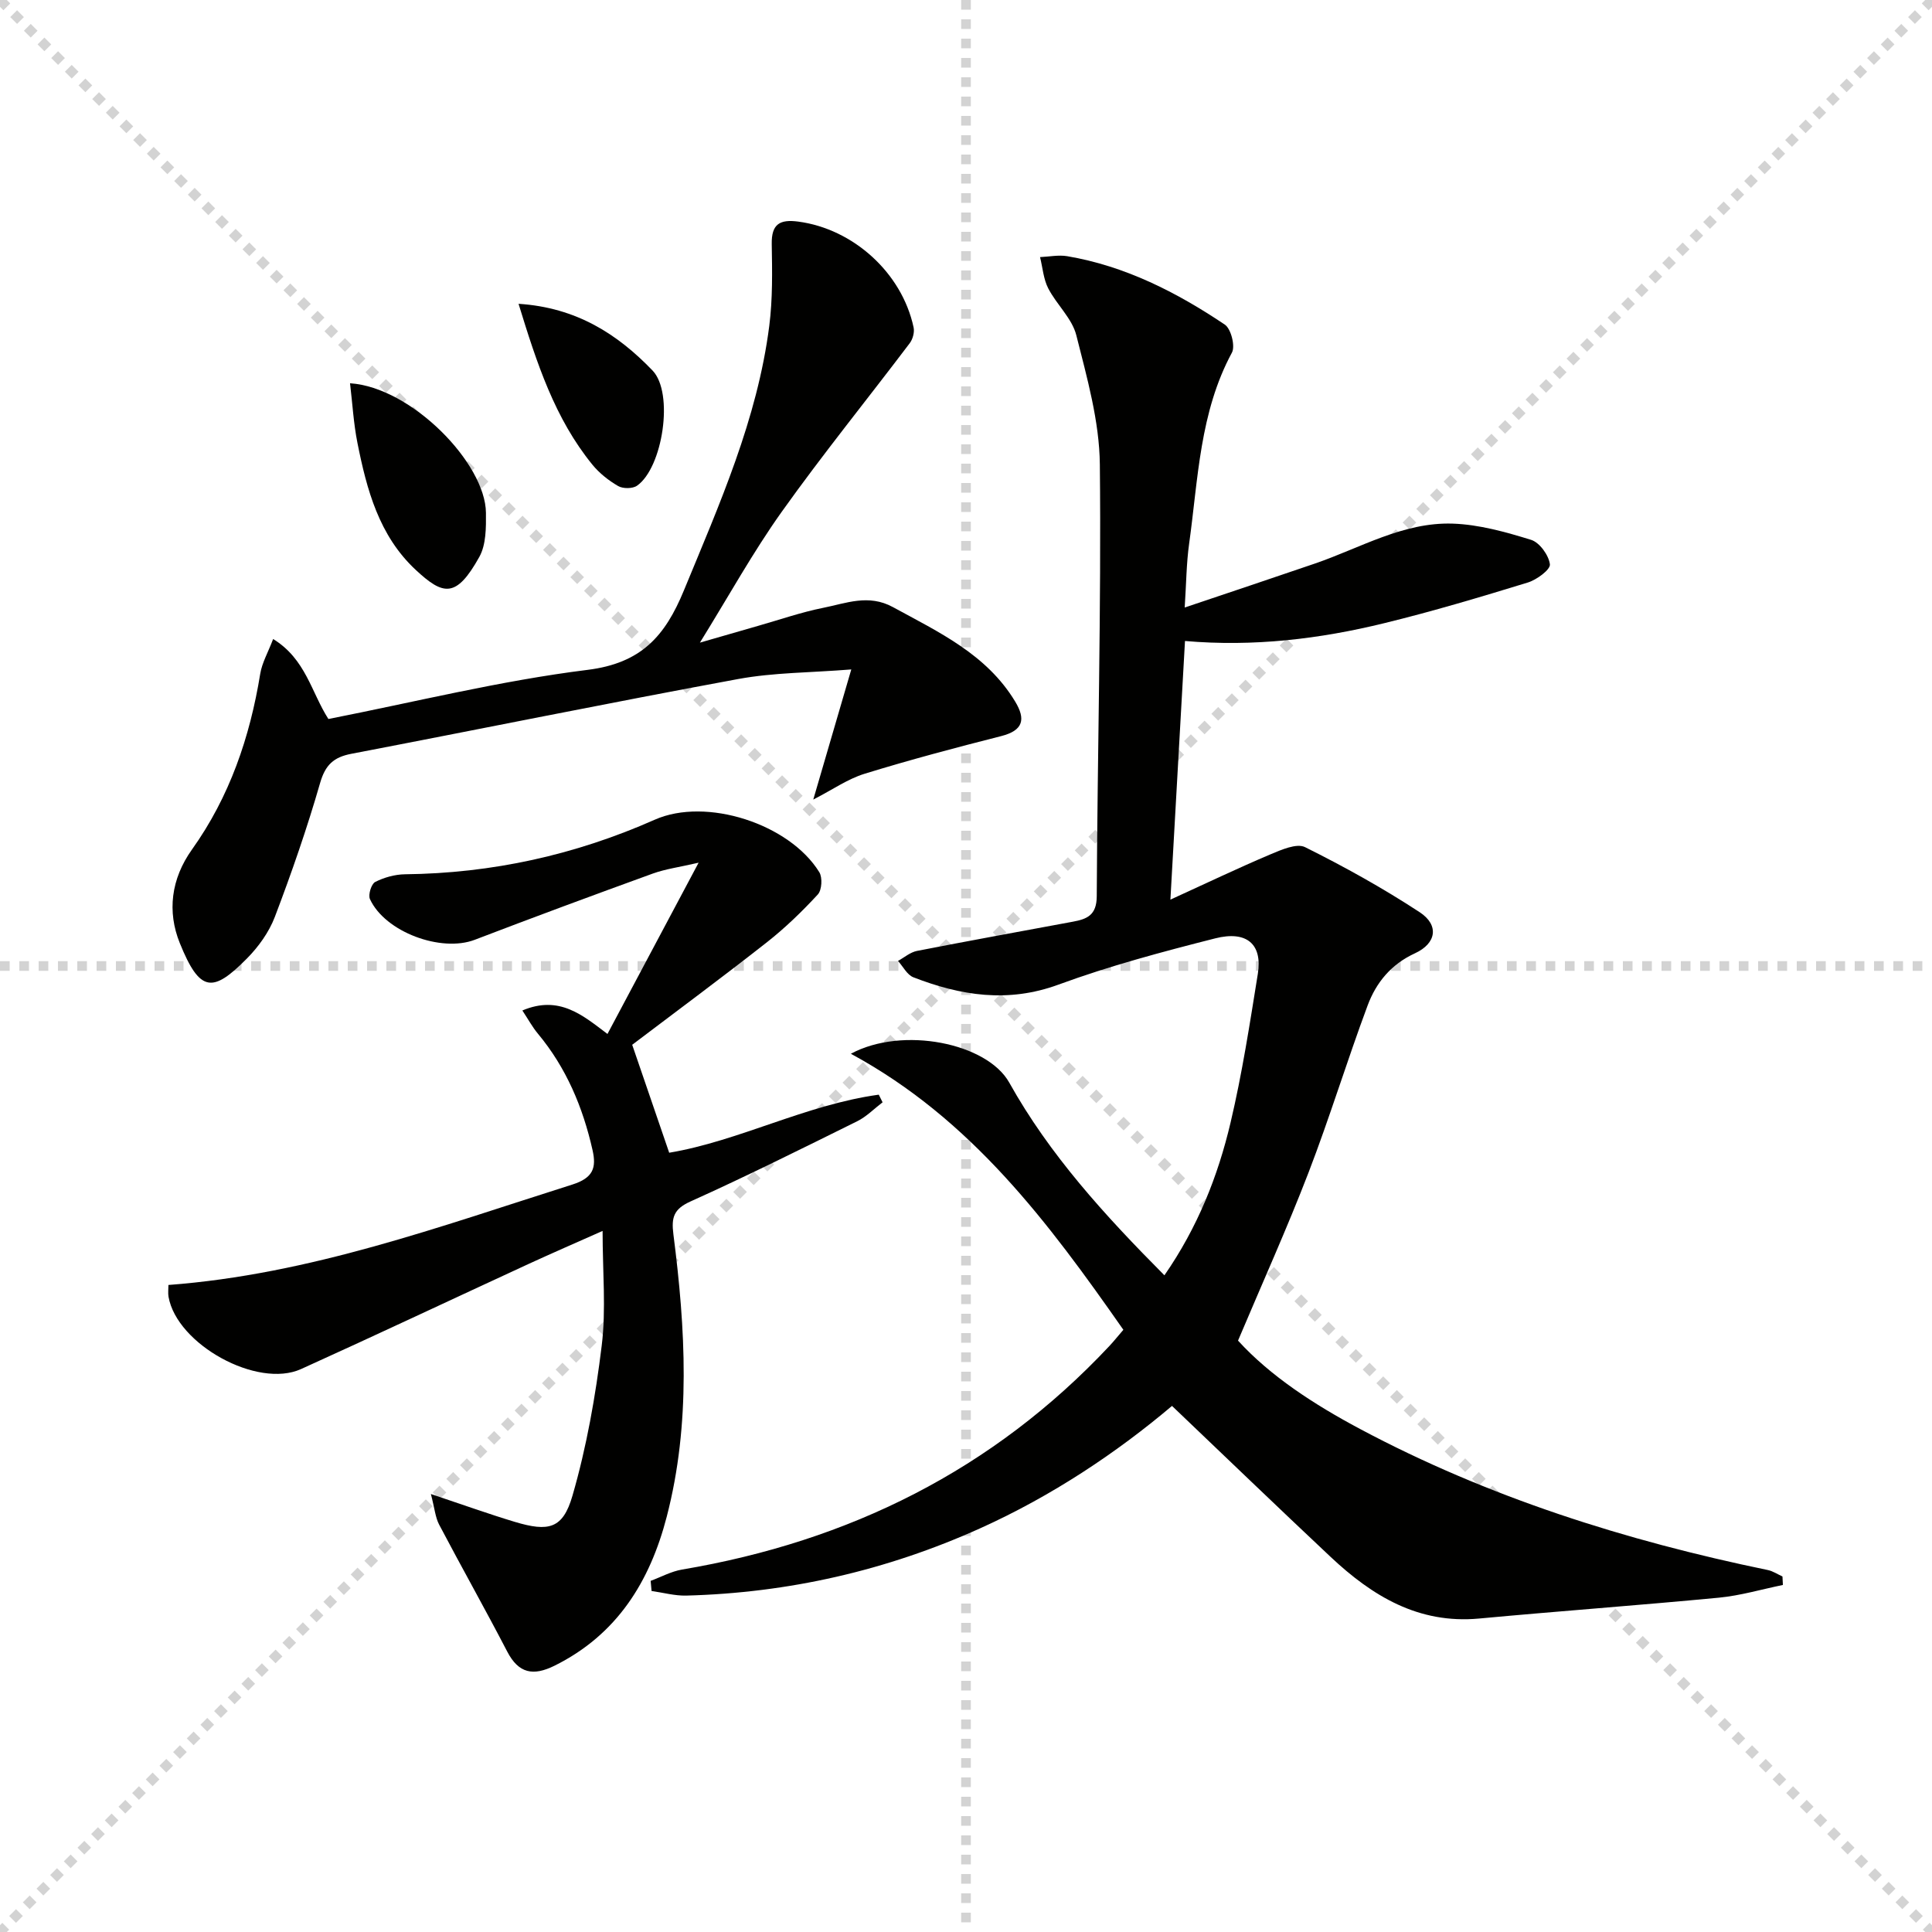 <svg enable-background="new 0 0 400 400" viewBox="0 0 400 400" xmlns="http://www.w3.org/2000/svg"><g stroke="lightgray" stroke-dasharray="1,1" stroke-width="1" transform="scale(2, 2)"><line x1="0" y1="0" x2="200" y2="200"></line><line x1="200" y1="0" x2="0" y2="200"></line><line x1="100" y1="0" x2="100" y2="200"></line><line x1="0" y1="100" x2="200" y2="100"></line></g><path d="m369.13 328.15c-4.41.9-8.78 2.2-13.23 2.63-16.54 1.58-33.12 2.78-49.66 4.32-12.57 1.17-22.13-4.67-30.74-12.75-10.9-10.24-21.67-20.61-32.85-31.27-11.36 9.61-24.83 18.64-39.78 25.37-19.34 8.71-39.61 13.34-60.79 13.9-2.38.06-4.79-.62-7.18-.95-.06-.7-.13-1.4-.19-2.1 2.16-.8 4.26-1.96 6.5-2.34 34.54-5.83 64.38-20.58 88.5-46.31.9-.96 1.72-2 2.87-3.33-15.49-22.16-31.47-43.65-56.42-57.15 10.7-5.78 28.22-2.22 32.8 5.98 8.34 14.94 19.76 27.46 32.12 39.89 6.87-9.91 11.07-20.5 13.69-31.6 2.4-10.15 3.99-20.51 5.65-30.82.98-6.09-2.25-9.01-8.83-7.34-10.92 2.77-21.87 5.69-32.43 9.57-10.48 3.85-20.24 2.29-30.05-1.51-1.31-.51-2.14-2.23-3.19-3.39 1.3-.71 2.53-1.8 3.92-2.07 10.74-2.1 21.51-4.05 32.27-6.05 2.93-.54 4.94-1.33 4.96-5.26.14-29.81.95-59.62.64-89.42-.09-8.95-2.66-17.96-4.87-26.74-.88-3.5-4.09-6.35-5.82-9.72-.99-1.93-1.15-4.3-1.69-6.46 1.88-.08 3.81-.49 5.62-.19 12.02 2.04 22.66 7.47 32.64 14.17 1.28.86 2.19 4.45 1.47 5.79-6.69 12.39-6.99 26.14-8.86 39.55-.57 4.05-.59 8.18-.92 13.23 9.46-3.19 18.23-6.11 26.98-9.11 9.38-3.22 18.25-8.59 28.49-8.26 5.46.18 10.98 1.73 16.25 3.36 1.76.55 3.66 3.19 3.89 5.07.13 1.09-2.74 3.21-4.59 3.77-9.84 3.02-19.71 5.97-29.7 8.41-13.4 3.28-27.04 4.92-41.26 3.69-.99 17.55-1.96 34.73-3.02 53.55 7.54-3.44 14.03-6.55 20.65-9.35 2.28-.96 5.48-2.38 7.22-1.52 8.14 4.05 16.15 8.5 23.75 13.48 4.05 2.66 3.47 6.45-.99 8.5-4.94 2.27-8.03 6.06-9.79 10.78-4.28 11.48-7.86 23.23-12.26 34.66-4.41 11.45-9.47 22.65-14.58 34.75 6.69 7.34 15.73 13.21 25.24 18.28 26.6 14.17 55.03 23.14 84.45 29.22 1.06.22 2.02.88 3.03 1.33.03.59.06 1.17.09 1.76z" fill="#010100"/><path d="m130.89 216.31c2.7 7.87 5.14 15 7.66 22.35 14.48-2.43 28.26-9.94 43.39-12.02.26.53.52 1.06.79 1.58-1.74 1.32-3.32 2.96-5.23 3.91-11.45 5.67-22.89 11.37-34.54 16.62-3.51 1.58-3.98 3.34-3.54 6.8 2.5 19.54 3.64 39.12-1.38 58.47-3.48 13.42-10.29 24.43-23.24 30.85-4.39 2.17-7.42 1.63-9.79-2.94-4.58-8.82-9.47-17.49-14.1-26.29-.78-1.49-.92-3.33-1.7-6.32 6.58 2.2 11.92 4.12 17.35 5.76 7.02 2.11 9.97 1.47 11.96-5.4 2.93-10.11 4.78-20.63 6.06-31.1.92-7.52.18-15.25.18-23.73-5.49 2.44-10.44 4.59-15.35 6.85-15.7 7.24-31.33 14.62-47.08 21.75-9.06 4.1-25.71-5.11-27.44-14.97-.13-.76-.02-1.57-.02-2.44 29.29-2.2 56.28-12.14 83.62-20.79 4.32-1.37 5.02-3.47 4.19-7.13-2-8.87-5.44-17.06-11.33-24.13-1.12-1.34-1.96-2.91-3.2-4.78 7.67-3.25 12.52 1.02 17.62 4.86 6.11-11.47 12.15-22.83 18.87-35.46-3.95.92-6.82 1.29-9.48 2.25-12.32 4.47-24.62 9.02-36.86 13.71-6.96 2.67-18.58-1.59-21.71-8.43-.4-.89.29-3.13 1.09-3.54 1.85-.94 4.08-1.56 6.16-1.59 18.03-.2 35.22-3.99 51.72-11.3 10.65-4.72 27.87.84 34.07 10.87.68 1.11.53 3.7-.31 4.61-3.26 3.53-6.75 6.91-10.52 9.88-9.39 7.37-19 14.49-27.91 21.24z" fill="#010100"/><path d="m56.55 132.3c6.77 4.16 7.89 11.03 11.44 16.56 17.85-3.5 35.62-7.93 53.65-10.17 11.14-1.38 16.06-7 19.95-16.44 7.35-17.83 15.21-35.45 17.68-54.79.71-5.58.61-11.29.51-16.94-.07-4.13 1.66-5.15 5.49-4.64 11.35 1.5 21.45 10.57 23.88 21.9.22 1.01-.17 2.45-.81 3.29-8.81 11.65-18.02 23-26.49 34.89-5.95 8.35-10.94 17.4-16.94 27.09 4.61-1.33 8.33-2.41 12.07-3.48 4.47-1.27 8.88-2.81 13.43-3.72 4.75-.94 9.41-2.92 14.47-.15 9.5 5.19 19.39 9.76 25.3 19.55 2.21 3.65 1.7 5.98-2.89 7.15-9.48 2.41-18.95 4.92-28.29 7.8-3.48 1.07-6.62 3.29-10.62 5.34 2.67-9.14 5.05-17.27 7.87-26.94-8.45.68-16.05.63-23.39 1.98-26.76 4.93-53.42 10.37-80.14 15.49-3.63.7-5.36 2.28-6.44 6.02-2.7 9.38-5.91 18.63-9.38 27.75-1.21 3.17-3.39 6.2-5.8 8.63-7.04 7.1-9.7 7.11-13.87-3.2-2.64-6.51-1.83-13.29 2.51-19.38 7.79-10.91 12-23.24 14.14-36.4.37-2.27 1.62-4.42 2.67-7.19z" fill="#010100"/><path d="m72.47 79.35c12.7.83 28.05 16.56 28.14 26.83.03 3.06.04 6.59-1.37 9.12-4.79 8.61-7.47 8-13.19 2.67-7.58-7.07-10.12-16.6-12.05-26.29-.8-4.02-1.03-8.15-1.53-12.33z" fill="#010100"/><path d="m107.36 62.9c12.01.77 20.53 6.31 27.74 13.81 4.49 4.67 2.1 20.15-3.21 23.85-.92.64-2.91.65-3.91.07-1.97-1.14-3.88-2.65-5.32-4.41-7.8-9.57-11.52-21.01-15.3-33.32z" fill="#010100"/></svg>